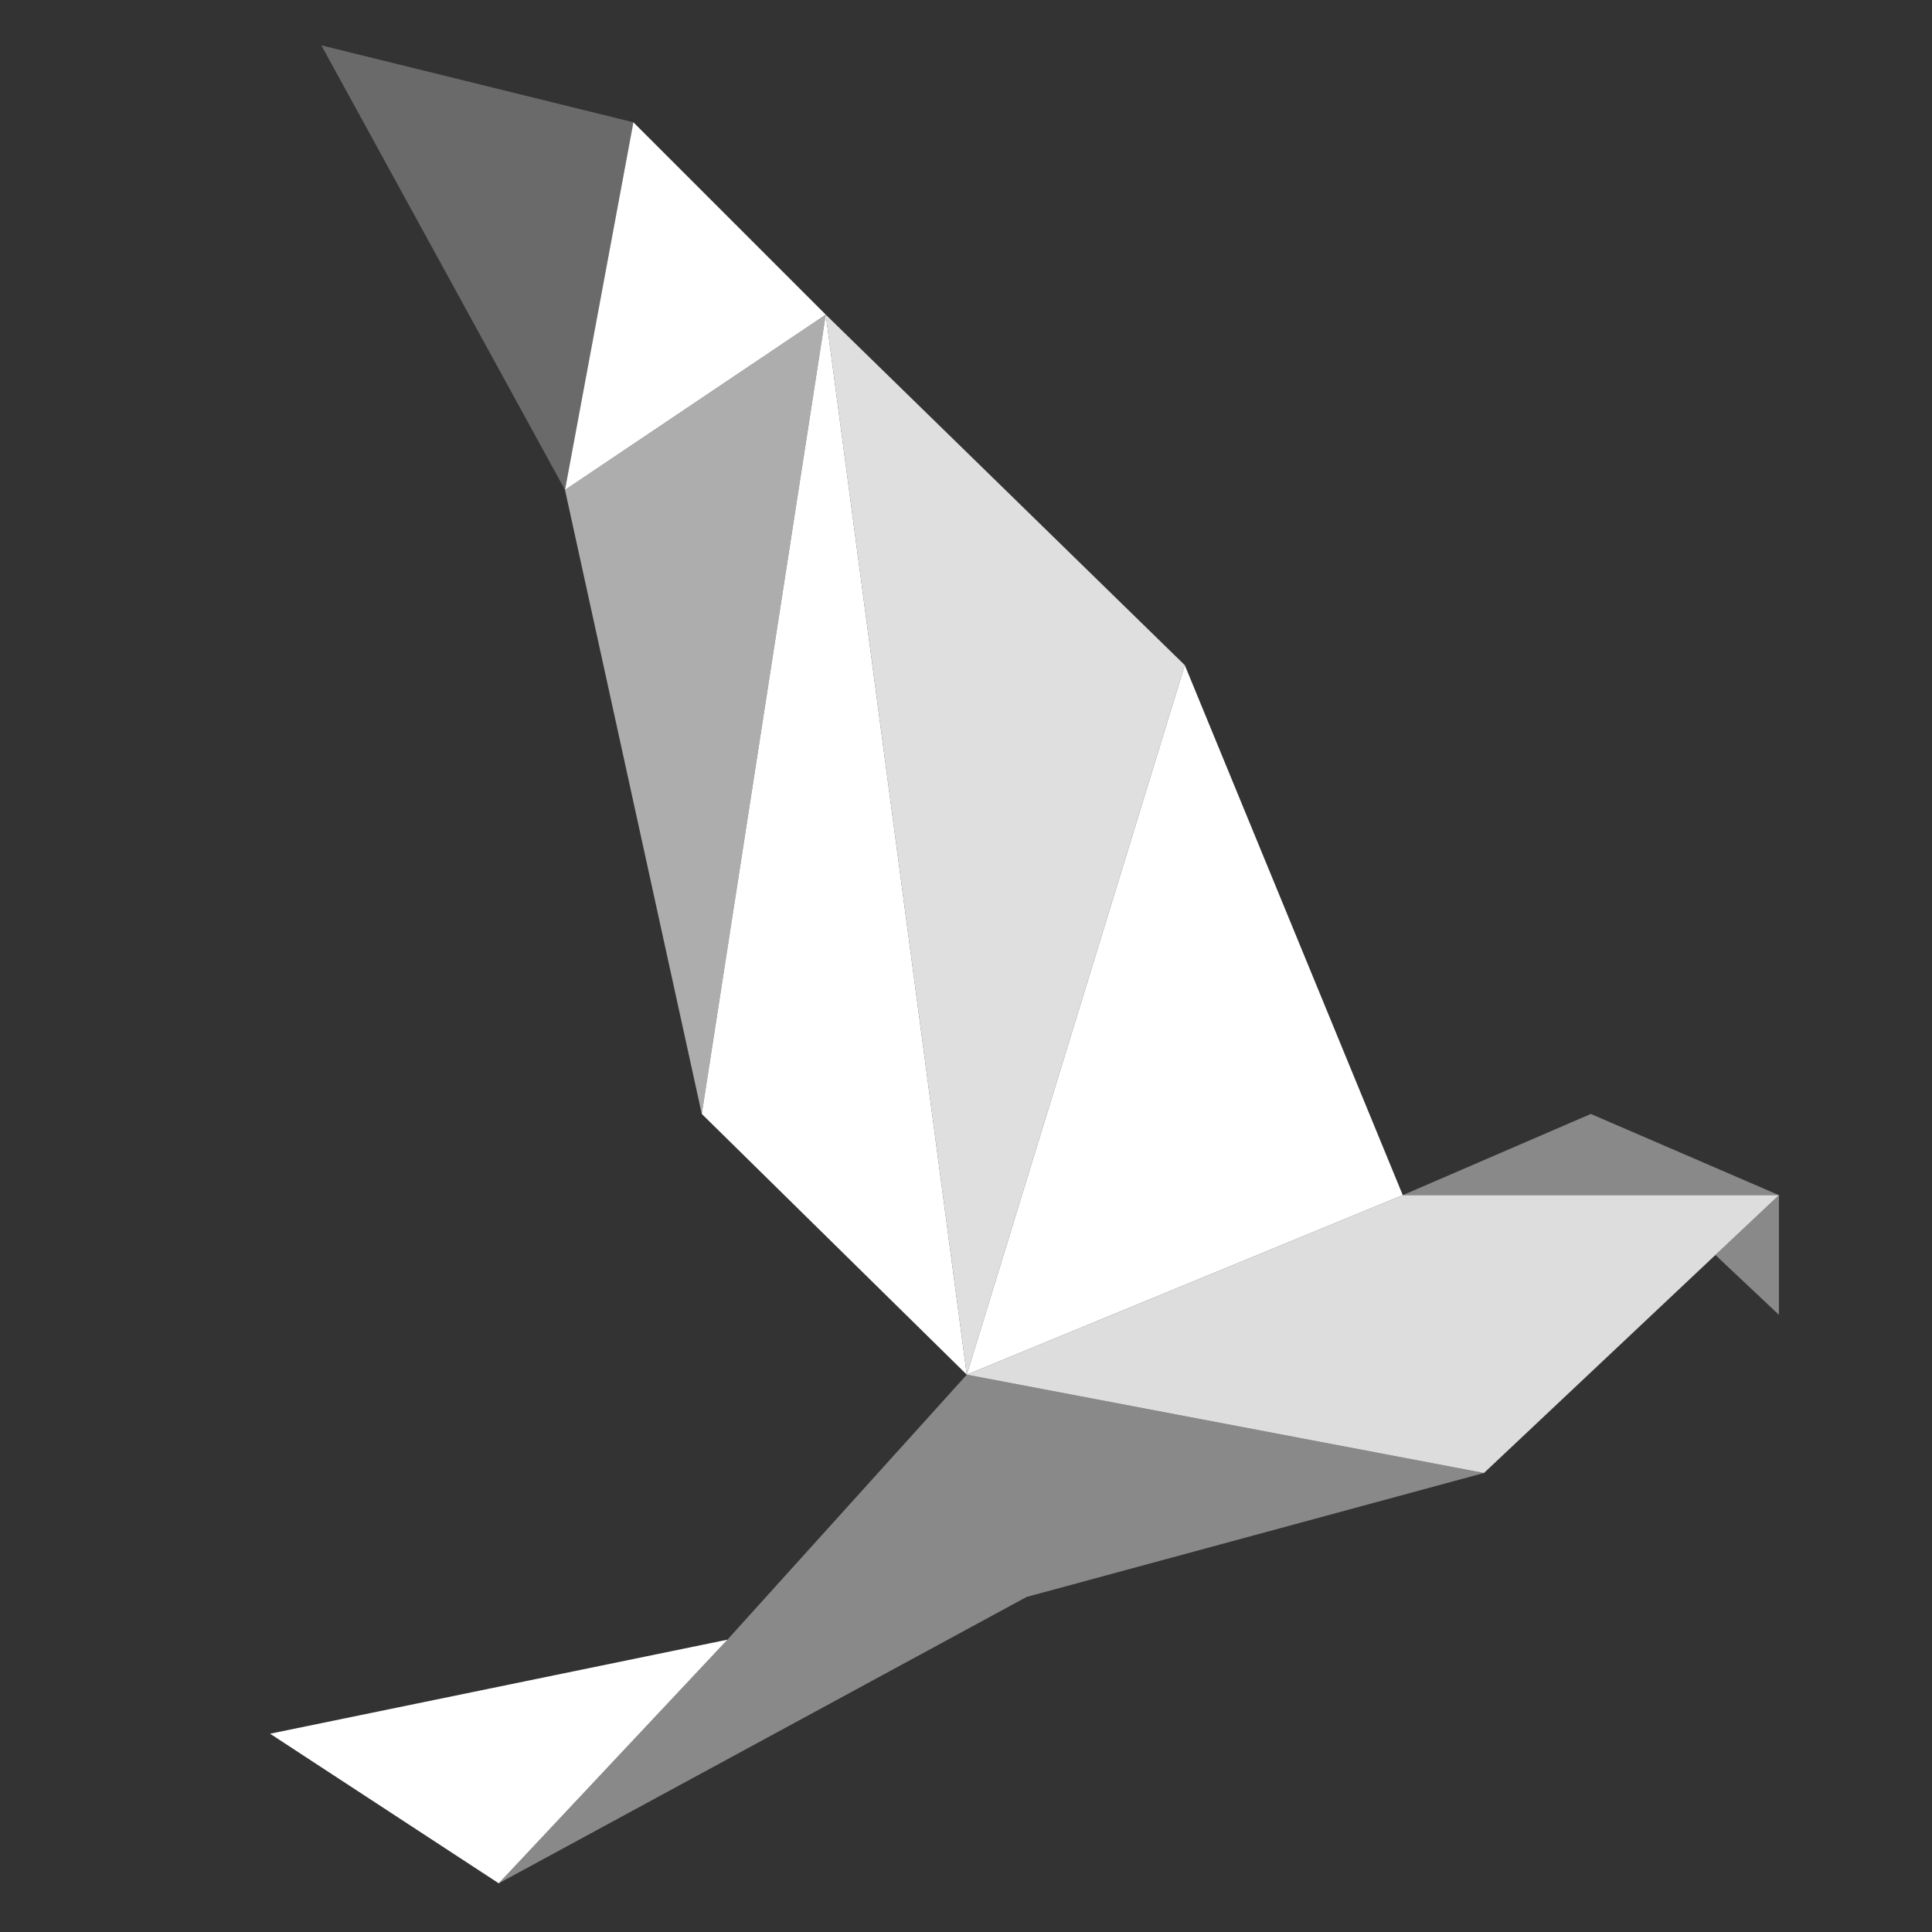 <?xml version="1.0" encoding="UTF-8"?>
<!DOCTYPE svg PUBLIC "-//W3C//DTD SVG 1.1//EN" "http://www.w3.org/Graphics/SVG/1.1/DTD/svg11.dtd">
<svg version="1.1" xmlns="http://www.w3.org/2000/svg" xmlns:xlink="http://www.w3.org/1999/xlink" x="0" y="0" width="226" height="226" viewBox="0, 0, 226, 226">
  <rect x="0" y="0" width="226" height="226" fill="#333333" stroke="none"/>
  <g id="Layer_1">
    <path d="M7,-13 L213.184,-13 L213.184,212.61 L7,212.61 z" fill="#BE4C1A" display="none"/>
    <path d="M208.092,139.805 L173.592,172.305 L113.092,160.805 L164.092,139.805 z" fill="#FFFFFF" opacity="0.83"/>
    <path d="M173.592,172.305 L120.092,186.805 L58.342,220.305 L85.092,191.805 L113.092,160.805 z" fill="#FFFFFF" opacity="0.42"/>
    <path d="M208.092,139.805 L208.092,153.805 L200.662,146.805 z" fill="#FFFFFF" opacity="0.42"/>
    <path d="M138.592,77.805 L164.092,139.805 L113.092,160.805 z" fill="#FFFFFF"/>
    <path d="M208.092,139.805 L164.092,139.805 L186.092,130.305 z" fill="#FFFFFF" opacity="0.42"/>
    <path d="M138.592,77.805 L113.092,160.805 L96.592,36.805 z" fill="#FFFFFF" opacity="0.84"/>
    <path d="M96.592,36.805 L113.092,160.805 L82.092,130.305 z" fill="#FFFFFF"/>
    <path d="M96.592,36.805 L82.092,130.305 L66.092,57.305 z" fill="#FFFFFF" opacity="0.6"/>
    <path d="M96.592,36.805 L66.092,57.305 L74.092,14.305 z" fill="#FFFFFF"/>
    <path d="M74.092,14.305 L66.092,57.305 L37.592,5.305 z" fill="#FFFFFF" opacity="0.27"/>
    <path d="M85.092,191.805 L58.342,220.305 L31.592,202.805 z" fill="#FFFFFF"/>
  </g>
</svg>
